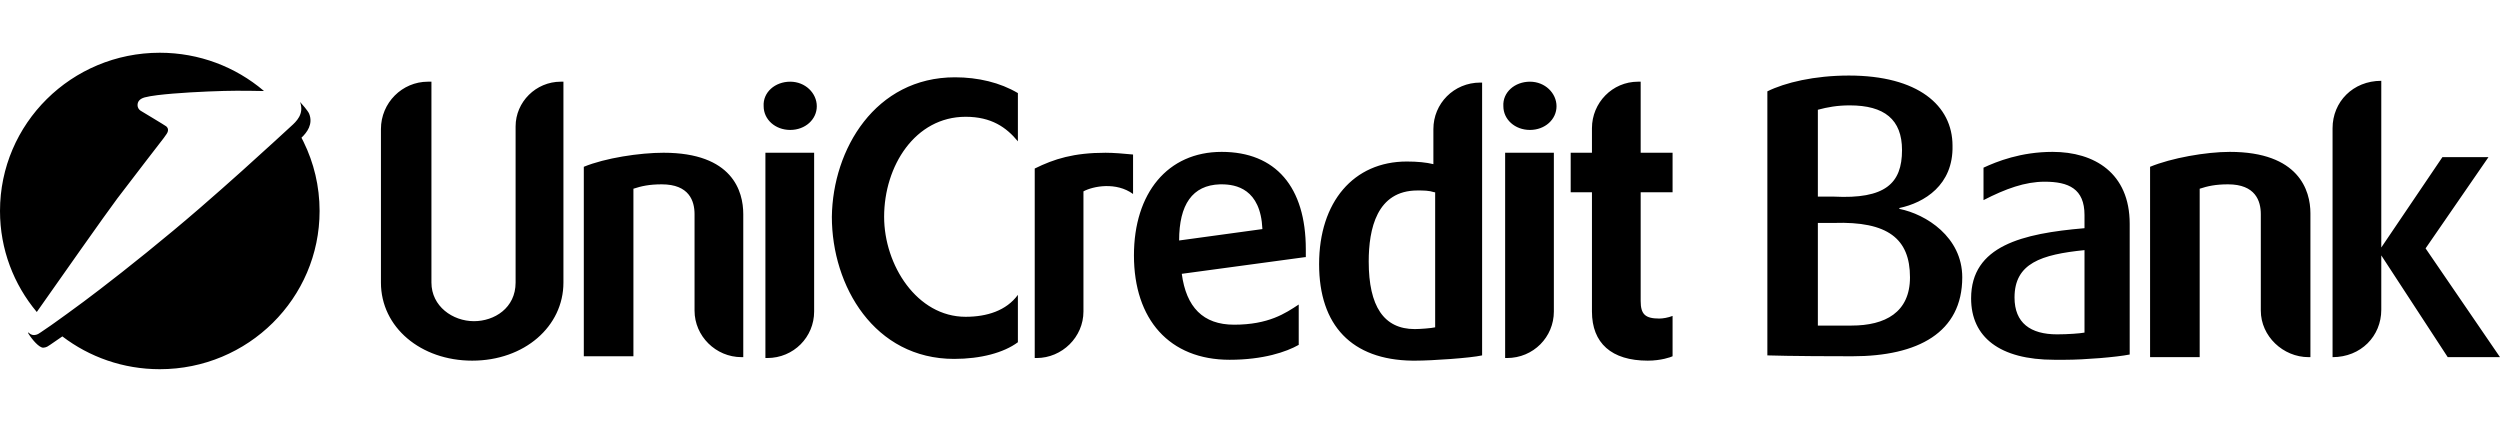 <?xml version="1.0" encoding="UTF-8"?> <svg xmlns="http://www.w3.org/2000/svg" width="237" height="40" viewBox="0 0 237 40" fill="none"><path d="M28.442 9.66C28.594 9.822 29.184 10.489 29.308 10.782C29.702 11.77 29.101 12.557 28.579 13.055L28.778 13.446C29.751 15.426 30.297 17.649 30.297 20C30.297 28.285 23.516 35 15.149 35C11.671 35 8.469 33.841 5.912 31.891C4.753 32.71 4.468 32.867 4.468 32.867C4.372 32.917 4.211 32.961 4.095 32.961C3.719 32.961 3.075 32.24 2.687 31.616C2.67 31.589 2.676 31.549 2.694 31.503C2.815 31.662 3.007 31.765 3.229 31.765C3.347 31.765 3.507 31.72 3.604 31.669C3.612 31.664 3.867 31.52 4.81 30.858C4.919 30.782 5.037 30.698 5.166 30.606C5.81 30.149 6.703 29.504 7.932 28.594C8.386 28.256 8.899 27.868 9.457 27.44C10.745 26.454 12.276 25.253 13.89 23.946C15.539 22.612 17.277 21.17 18.932 19.737C21.798 17.256 24.395 14.899 25.981 13.446C26.894 12.611 27.475 12.074 27.58 11.979C28.104 11.511 28.832 10.819 28.464 9.718L28.442 9.66ZM40.9 26.789C40.9 29.035 42.916 30.448 44.932 30.448C46.863 30.448 48.879 29.201 48.879 26.789V11.986C48.879 9.658 50.81 7.744 53.161 7.744H53.413V26.789C53.413 30.947 49.718 34.19 44.764 34.19C39.893 34.19 36.113 31.03 36.113 26.789V12.235C36.113 9.74 38.129 7.744 40.565 7.744H40.9V26.789ZM140.504 33.691C139.412 33.941 135.717 34.19 134.205 34.19H133.869C128.158 34.107 125.051 30.864 125.051 25.043C125.051 19.138 128.326 15.312 133.365 15.312C134.373 15.312 135.213 15.396 135.885 15.562V12.235C135.885 9.824 137.816 7.828 140.336 7.828H140.504V33.691ZM155.536 14.48H158.56V18.224H155.536V28.535C155.536 29.783 155.956 30.199 157.3 30.199C157.636 30.199 158.14 30.116 158.56 29.949V33.774C158.392 33.858 157.468 34.19 156.208 34.19C152.765 34.19 150.917 32.527 150.917 29.533V18.224H148.901V14.48H150.917V12.152C150.917 9.741 152.849 7.744 155.284 7.744H155.536V14.48ZM115.812 14.398C120.935 14.399 123.791 17.724 123.791 23.629V24.378H123.707L112.033 25.958C112.453 29.118 114.049 30.781 116.988 30.781C120.264 30.781 121.859 29.7 123.119 28.868V32.694C121.943 33.36 119.76 34.107 116.568 34.107C110.858 34.107 107.498 30.282 107.498 24.211C107.498 18.306 110.69 14.398 115.812 14.398ZM194.588 14.398C198.535 14.399 201.895 16.394 201.895 21.218V33.608C200.635 33.858 197.611 34.107 195.764 34.107H194.756C189.549 34.107 186.861 31.945 186.861 28.286C186.861 23.296 191.733 22.132 197.611 21.633V20.386C197.611 17.891 196.1 17.226 193.832 17.226C191.984 17.226 190.137 17.891 188.037 18.972V15.895C189.297 15.312 191.565 14.398 194.588 14.398ZM90.534 7.328C92.717 7.328 94.817 7.827 96.496 8.825V13.399C95.404 12.069 93.977 11.071 91.542 11.071C86.755 11.071 83.815 15.728 83.815 20.552C83.816 25.126 86.923 30.032 91.542 30.032C93.557 30.032 95.404 29.45 96.496 27.953V32.444C95.152 33.442 92.969 34.024 90.45 34.024C82.892 34.024 78.86 27.122 78.86 20.552C78.944 14.148 82.976 7.328 90.534 7.328ZM77.18 29.533C77.18 31.945 75.249 33.941 72.73 33.941H72.561V14.48H77.18V29.533ZM104.811 14.481C105.566 14.482 106.574 14.564 107.414 14.648V18.39C105.818 17.225 103.635 17.642 102.711 18.141V29.533C102.711 31.945 100.695 33.941 98.26 33.941H98.092V15.977C99.939 15.063 101.787 14.481 104.811 14.481ZM147.306 29.533C147.306 31.945 145.374 33.941 142.854 33.941H142.687V14.48H147.306V29.533ZM211.386 14.398C217.936 14.398 219.028 18.056 219.028 20.219V33.858H218.86C216.425 33.858 214.325 31.862 214.325 29.45V20.303C214.325 19.055 213.821 17.475 211.218 17.475C210.042 17.475 209.286 17.641 208.53 17.891V33.858H203.827V15.812C205.843 14.98 209.118 14.398 211.386 14.398ZM225.746 23.463L231.541 14.896H235.908L229.945 23.546L237 33.858H232.045L225.746 24.211V29.367C225.746 31.862 223.814 33.858 221.127 33.858V12.152C221.127 9.657 223.059 7.661 225.746 7.661V23.463ZM62.903 14.48C69.453 14.481 70.462 18.14 70.462 20.302V33.857H70.294C67.858 33.857 65.843 31.862 65.843 29.45V20.302C65.843 19.054 65.338 17.475 62.735 17.475C61.56 17.475 60.804 17.641 60.048 17.891V33.774H55.345V15.812C57.36 14.98 60.636 14.48 62.903 14.48ZM175.272 7.162C181.823 7.162 185.099 9.99 185.099 13.815C185.183 17.558 182.411 19.221 180.06 19.72V19.803C182.579 20.302 186.022 22.465 186.022 26.29C186.022 31.529 181.823 33.774 175.608 33.774C169.744 33.774 167.557 33.692 167.546 33.691V8.659C169.226 7.828 171.997 7.162 175.272 7.162ZM197.611 23.712C193.496 24.128 190.977 24.96 190.977 28.203C190.977 30.615 192.488 31.696 195.008 31.696C196.016 31.696 197.191 31.613 197.611 31.529V23.712ZM134.373 18.057C130.51 18.057 129.754 21.716 129.754 24.793C129.754 29.034 131.182 31.197 134.121 31.197C134.625 31.197 135.717 31.113 136.053 31.03V18.224H135.969C135.465 18.057 134.961 18.057 134.373 18.057ZM173.845 21.134H172.333V30.864H175.524C178.716 30.864 181.067 29.616 181.067 26.29C181.067 22.631 178.968 20.968 173.845 21.134ZM15.149 5C18.901 5 22.335 6.351 24.98 8.588L25.023 8.63C24.055 8.602 22.977 8.604 22.352 8.604C21.177 8.605 18.518 8.697 16.389 8.874C16.129 8.896 15.877 8.918 15.637 8.942C15.384 8.968 15.145 8.993 14.922 9.021C14.421 9.085 14.004 9.154 13.722 9.231C13.248 9.362 13.039 9.622 13.039 9.968C13.039 10.187 13.152 10.377 13.321 10.49C13.329 10.495 15.671 11.9 15.77 11.985C15.925 12.121 16.022 12.371 15.789 12.707C15.565 13.032 15.528 13.077 15.528 13.077C15.503 13.11 12.407 17.113 11.114 18.825C10.084 20.19 5.392 26.864 3.487 29.577C1.309 26.978 4.98104e-06 23.641 0 20C0 11.714 6.782 5 15.149 5ZM115.645 17.475C113.041 17.558 111.781 19.388 111.781 22.798L119.676 21.717C119.508 17.891 117.156 17.475 115.812 17.475H115.645ZM175.356 9.99C174.181 9.99 173.257 10.156 172.333 10.405V18.639H173.845C178.715 18.888 180.311 17.392 180.312 14.231C180.312 11.321 178.632 9.99 175.356 9.99ZM74.912 7.744C76.34 7.744 77.432 8.826 77.432 10.073C77.432 11.321 76.34 12.318 74.912 12.318C73.485 12.318 72.394 11.32 72.394 10.073C72.31 8.743 73.485 7.744 74.912 7.744ZM145.038 7.744C146.466 7.744 147.558 8.826 147.558 10.073C147.558 11.321 146.466 12.318 145.038 12.318C143.611 12.318 142.519 11.321 142.519 10.073C142.435 8.743 143.61 7.744 145.038 7.744Z" fill="black"></path></svg> 